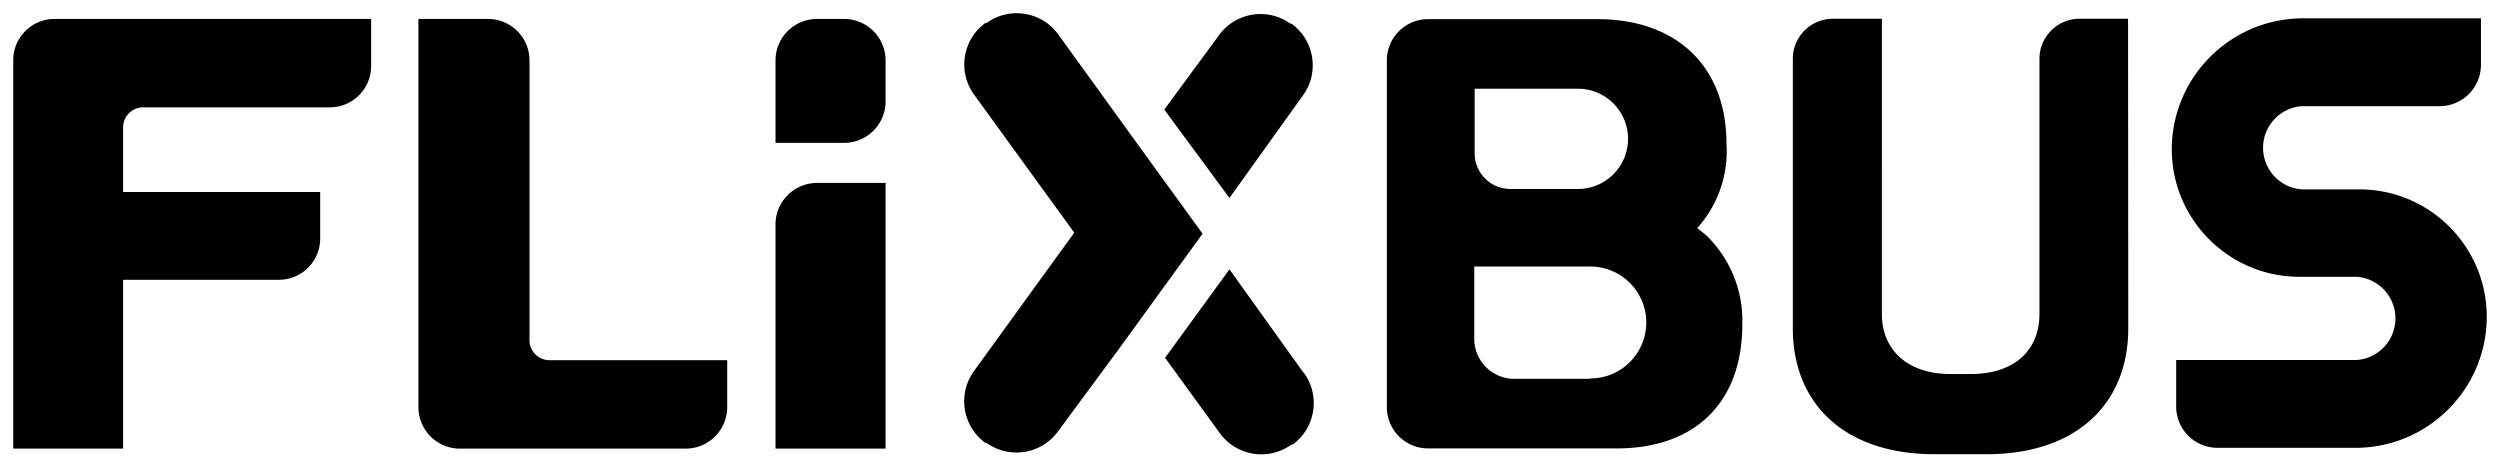 <svg xmlns="http://www.w3.org/2000/svg" version="1.1" viewBox="-3.189 -3.189 602.422 112.667">
  <path fill="currentColor"
    d="m286.596 53.123-15.464-21.308-19.32-26.72c-4.01-5.512-11.725-6.743-17.252-2.753h-.287c-5.518 4.009-6.75 11.723-2.754 17.25l24.155 33.286-24.155 33.335c-4.009 5.533-2.799 13.258 2.705 17.3h.287c5.528 3.99 13.243 2.76 17.252-2.753l14.492-19.62 20.341-28.017zM308.095 2.537h-.292c-5.523-3.994-13.238-2.759-17.247 2.754l-13.188 17.925L293.07 44.52l17.73-24.737c3.99-5.522 2.759-13.237-2.754-17.246m2.754 83.921-17.729-24.737-15.512 21.304 13.192 18.17c4.004 5.512 11.719 6.742 17.247 2.753h.288c5.518-4.008 6.748-11.723 2.754-17.25m240.215-64.302h33.481c5.459-.03 9.878-4.449 9.908-9.908V1.233H551.16c-17.231.342-31.025 14.41-31.02 31.645.083 16.978 13.897 30.684 30.874 30.63h13.673a10.046 10.046 0 0 1 9.35 10.025c0 5.278-4.082 9.658-9.35 10.024h-43.482v11.26c.024 5.459 4.443 9.878 9.902 9.903h33.818c17.272-.289 31.119-14.375 31.119-31.647-.054-16.893-13.741-30.575-30.635-30.628h-13.911a10.05 10.05 0 0 1-9.355-10.025c0-5.284 4.086-9.659 9.355-10.024m-41.89-21.065H497.92c-5.337 0-9.664 4.326-9.664 9.662v61.452c0 8.842-6.088 14.496-16.572 14.496h-4.834c-10.484 0-16.567-5.894-16.567-14.496V1.33H438.49c-5.337 0-9.663 4.326-9.663 9.662v64.933c0 18.212 12.515 30.341 34.16 30.341h12.515c21.64 0 34.155-12.129 34.155-30.341l-.05-74.595zM380.034 88.098h-18.31c-5.338 0-9.664-4.326-9.664-9.662V61.043h27.974c7.441 0 13.476 6.035 13.476 13.482 0 7.446-6.035 13.476-13.476 13.476m-27.876-69.81h24.878c6.674 0 12.08 5.405 12.08 12.075 0 6.675-5.406 12.08-12.08 12.08h-16.328a8.595 8.595 0 0 1-8.55-8.549V18.191zm56.236 35.704c-.581-.533-2.174-1.788-2.608-2.124a27.543 27.543 0 0 0 7.05-20.294c0-18.891-12.221-30.054-31.112-30.054h-40.826c-5.46.03-9.878 4.45-9.902 9.908v83.627c.024 5.46 4.443 9.88 9.902 9.908h45.465c18.89 0 30.292-11.015 30.292-29.908a28.602 28.602 0 0 0-8.311-21.063M200.259 31.233h-16.573V11.331c.03-5.489 4.468-9.926 9.952-9.956h6.62c5.483.03 9.927 4.467 9.952 9.956v9.951c-.025 5.489-4.469 9.926-9.951 9.951m9.951 73.682h-26.524V50.852c.03-5.487 4.468-9.926 9.952-9.956h16.572v64.019zm-80.972-21.309a4.831 4.831 0 0 1-4.834-4.829V11.38a9.986 9.986 0 0 0-2.959-7.109 10.035 10.035 0 0 0-7.134-2.896h-16.67V94.91c0 5.527 4.478 10.005 10 10.005h54.399a10.003 10.003 0 0 0 10.005-10.005V83.606h-42.807zM9.95 1.375C4.473 1.375.024 5.803 0 11.282v93.633h26.474V64.23h37.54a9.947 9.947 0 0 0 7.04-2.915 9.943 9.943 0 0 0 2.915-7.036V43.073H26.474v-15.56a4.832 4.832 0 0 1 4.835-4.83h44.975c5.497 0 9.956-4.457 9.956-9.95V1.374H9.951z" />
</svg>
